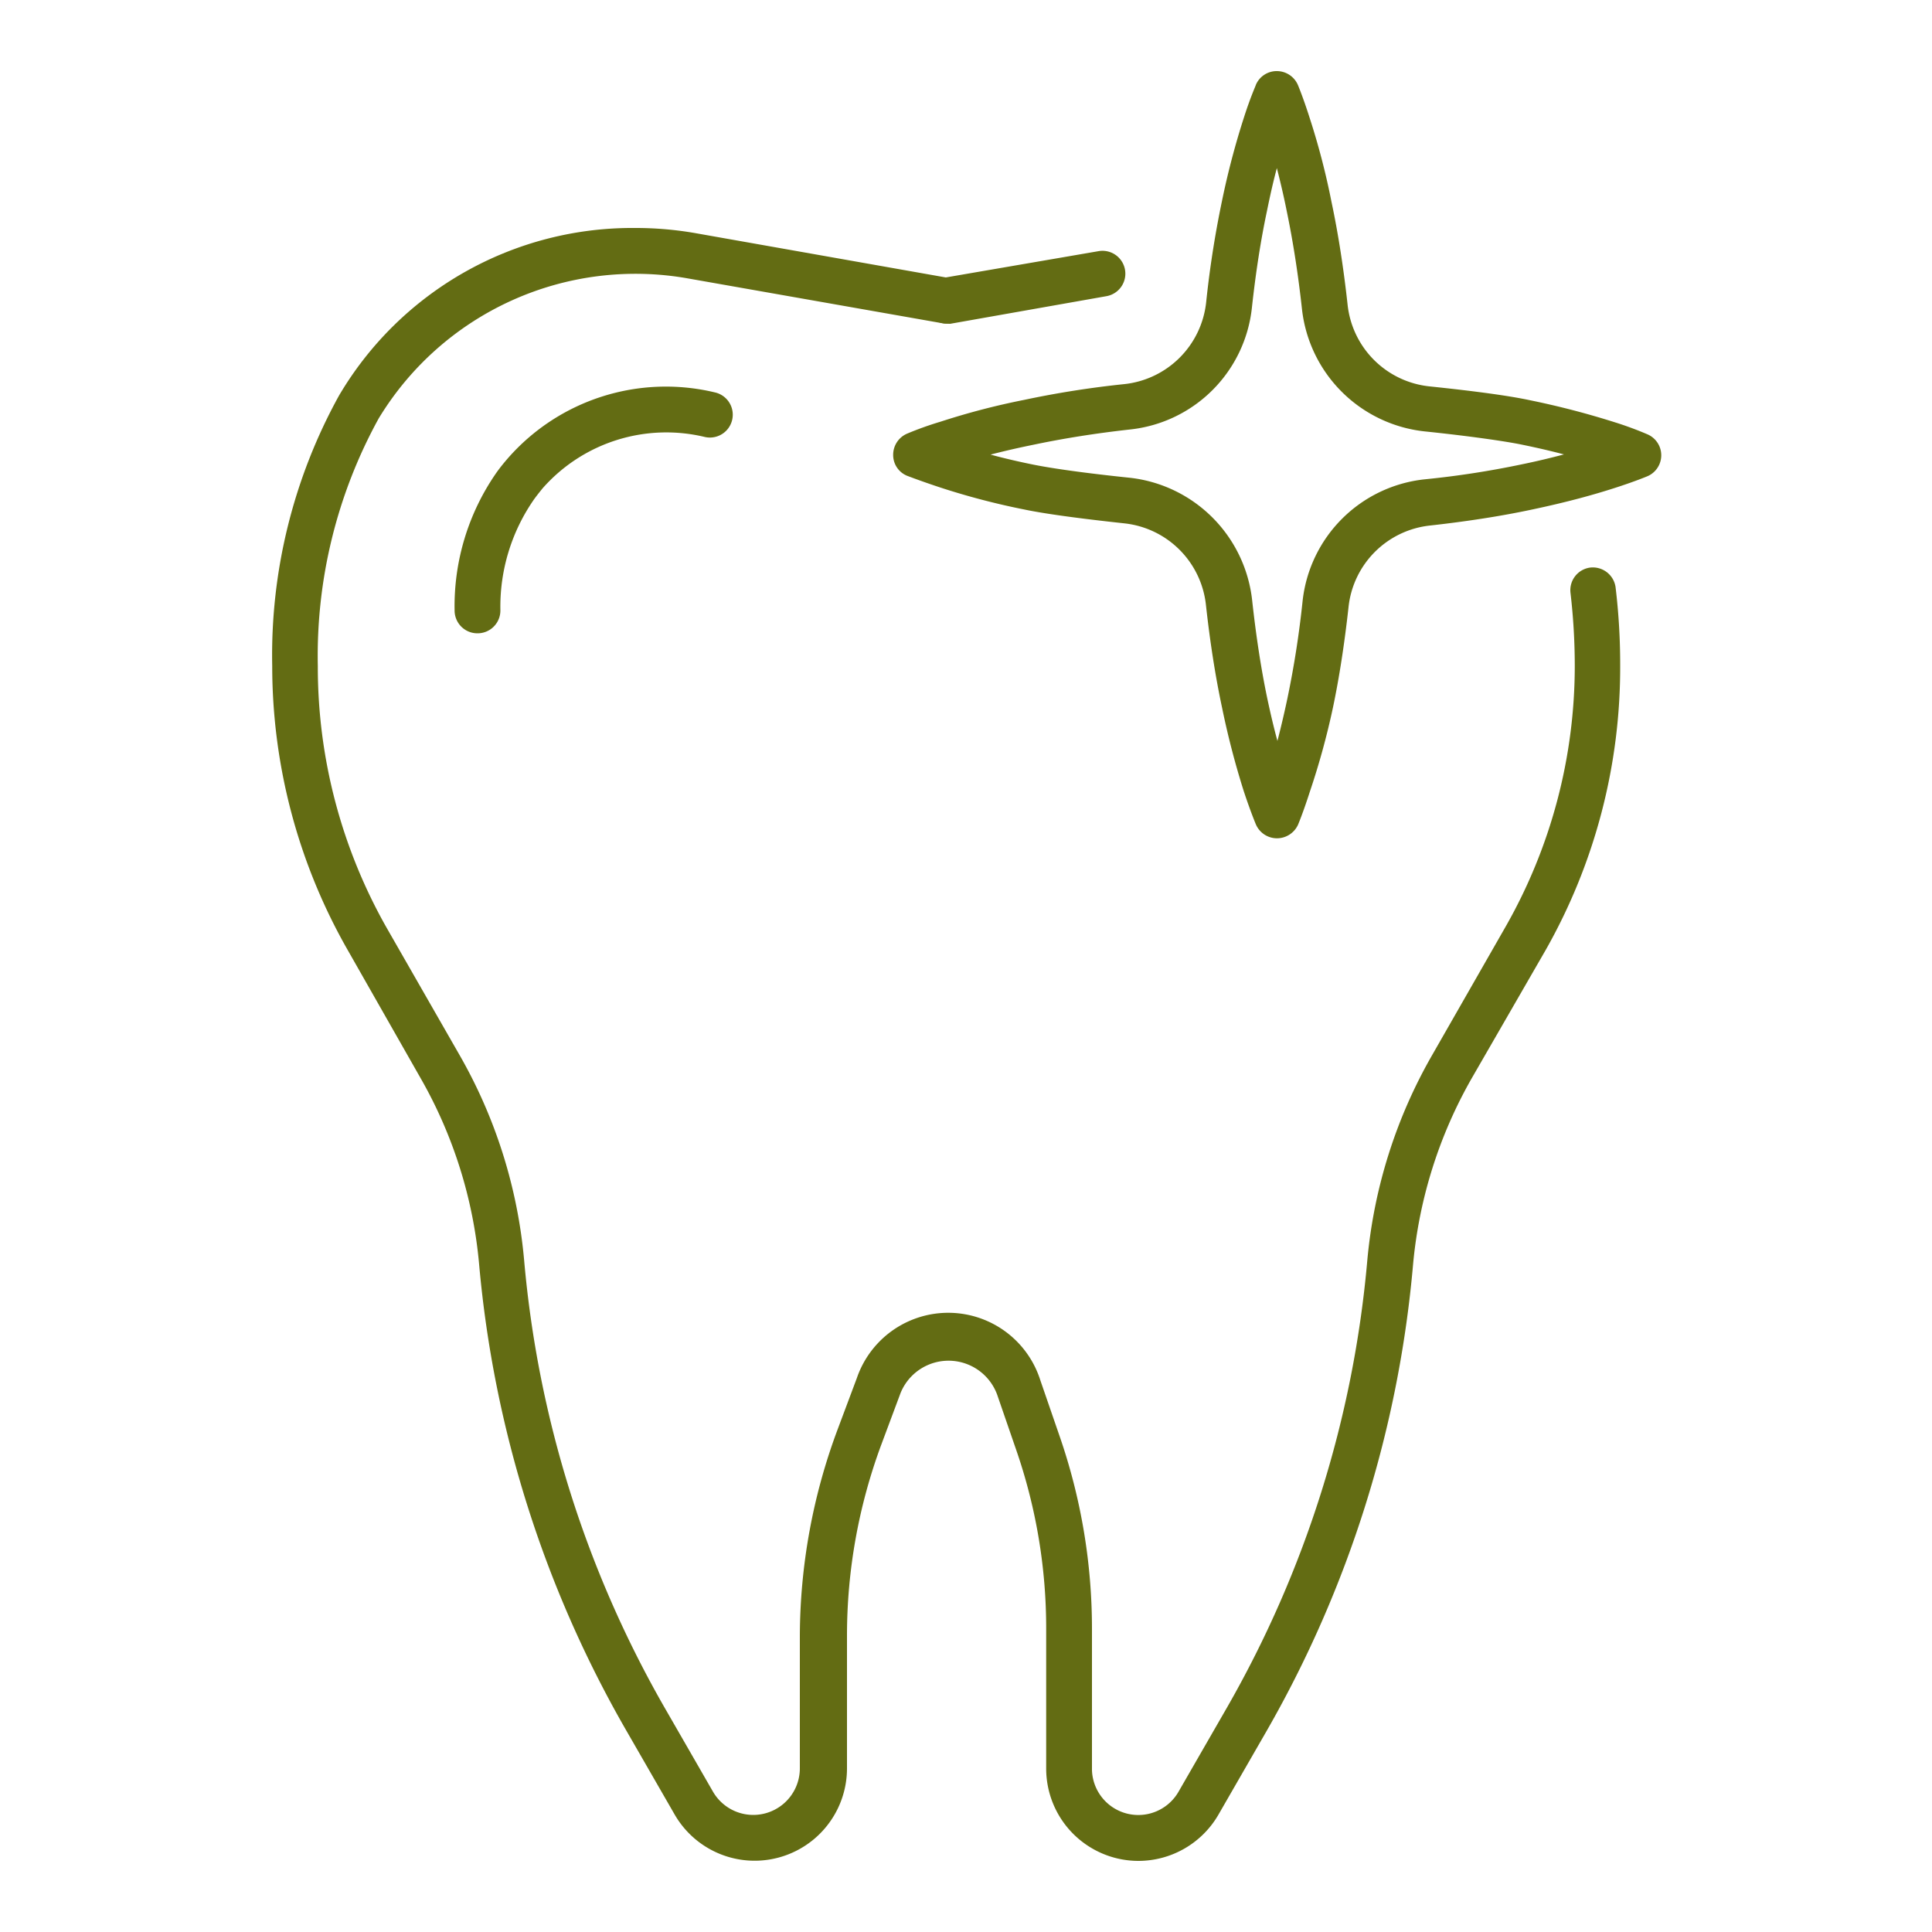 <svg id="Layer_1" data-name="Layer 1" xmlns="http://www.w3.org/2000/svg" viewBox="0 0 100 100"><defs><style>.cls-1{fill:#636c13;}</style></defs><title>church-wellesley-dental-centre-services-icons</title><g id="_Group_" data-name="&lt;Group&gt;"><g id="_Group_2" data-name="&lt;Group&gt;"><path class="cls-1" d="M49,16.75a1.19,1.19,0,0,1-1.16-1,1.17,1.17,0,0,1,1-1.37L56.86,13a1.18,1.18,0,1,1,.41,2.33l-8.09,1.43Z"/></g><g id="_Group_3" data-name="&lt;Group&gt;"><path class="cls-1" d="M58.93,96.32a4.78,4.78,0,0,1-4.78-4.78V84.28a28.2,28.2,0,0,0-1.54-9.2l-1-2.9a2.68,2.68,0,0,0-5-.07l-1,2.68a28.42,28.42,0,0,0-1.77,9.87v6.88a4.78,4.78,0,0,1-8.92,2.38l-2.51-4.36A58.81,58.81,0,0,1,24.8,65.45a23.65,23.65,0,0,0-3.05-9.68L18,49.18a29.65,29.65,0,0,1-3.91-14.71,27.8,27.8,0,0,1,3.46-14A17.62,17.62,0,0,1,32.88,11.8a18,18,0,0,1,3.13.27L49.18,14.4a1.18,1.18,0,0,1-.41,2.33L35.6,14.41a15.54,15.54,0,0,0-16,7.25,25.5,25.5,0,0,0-3.15,12.81A27.37,27.37,0,0,0,20,48l3.77,6.58a26,26,0,0,1,3.36,10.66,56.46,56.46,0,0,0,7.26,23.13l2.51,4.36a2.41,2.41,0,0,0,4.5-1.2V84.66A30.76,30.76,0,0,1,43.35,74l1-2.67a5,5,0,0,1,9.5.12l1,2.9a30.46,30.46,0,0,1,1.67,10v7.26A2.4,2.4,0,0,0,61,92.74l2.51-4.36a56.46,56.46,0,0,0,7.26-23.13,26.06,26.06,0,0,1,3.37-10.66L77.91,48a27.27,27.27,0,0,0,3.6-13.54,32.63,32.63,0,0,0-.22-3.76,1.18,1.18,0,0,1,1-1.32,1.19,1.19,0,0,1,1.33,1,33.27,33.27,0,0,1,.24,4A29.65,29.65,0,0,1,80,49.18L76.2,55.77a23.81,23.81,0,0,0-3.06,9.68,58.8,58.8,0,0,1-7.56,24.11l-2.51,4.36A4.79,4.79,0,0,1,58.93,96.32Z"/></g><g id="_Group_4" data-name="&lt;Group&gt;"><path class="cls-1" d="M24.71,32.78a1.18,1.18,0,0,1-1.18-1.18,12.09,12.09,0,0,1,2.19-7.17c.18-.25.36-.47.55-.69A10.87,10.87,0,0,1,37,20.31a1.18,1.18,0,0,1-.51,2.31,8.53,8.53,0,0,0-8.4,2.65c-.14.17-.29.36-.43.55A9.72,9.72,0,0,0,25.9,31.6a1.18,1.18,0,0,1-1.19,1.18Z"/></g><g id="_Group_5" data-name="&lt;Group&gt;"><path class="cls-1" d="M66.09,43.39h0A1.19,1.19,0,0,1,65,42.66s-.27-.64-.62-1.7a42.8,42.8,0,0,1-1.13-4.35c-.34-1.59-.62-3.38-.83-5.29a4.76,4.76,0,0,0-4.21-4.23c-2.4-.26-4.15-.5-5.2-.72a37.65,37.65,0,0,1-4.35-1.14c-1-.33-1.67-.59-1.7-.6a1.16,1.16,0,0,1-.73-1.08,1.19,1.19,0,0,1,.71-1.1,17,17,0,0,1,1.73-.62A37.52,37.52,0,0,1,53,20.7a49.67,49.67,0,0,1,5.21-.82,4.77,4.77,0,0,0,4.22-4.23,51.89,51.89,0,0,1,.81-5.2A40.67,40.67,0,0,1,64.38,6.1C64.73,5,65,4.43,65,4.4a1.17,1.17,0,0,1,1.09-.72h0a1.19,1.19,0,0,1,1.09.72s.27.64.61,1.71a37.52,37.52,0,0,1,1.13,4.35c.34,1.6.62,3.39.83,5.3A4.76,4.76,0,0,0,74,20c2.4.25,4.15.49,5.21.72a42.89,42.89,0,0,1,4.35,1.13,17.74,17.74,0,0,1,1.71.63,1.18,1.18,0,0,1,0,2.17s-.64.27-1.7.61-2.4.72-4.35,1.13c-1.56.33-3.31.6-5.19.81a4.75,4.75,0,0,0-4.23,4.22c-.21,1.9-.48,3.65-.81,5.22A39.12,39.12,0,0,1,67.79,41c-.34,1.06-.6,1.68-.61,1.7A1.2,1.2,0,0,1,66.09,43.39ZM51.27,23.53c.74.2,1.48.37,2.22.52,1,.2,2.69.44,5,.68a7.17,7.17,0,0,1,6.32,6.33c.2,1.84.46,3.54.78,5.07.18.85.36,1.6.53,2.22.16-.62.34-1.37.52-2.22a50.08,50.08,0,0,0,.78-5,7.11,7.11,0,0,1,6.32-6.32,46.83,46.83,0,0,0,5-.77c.83-.17,1.57-.35,2.21-.52-.64-.17-1.37-.34-2.2-.51s-2.68-.44-5-.68A7.16,7.16,0,0,1,67.39,16c-.2-1.83-.47-3.54-.79-5.08-.17-.85-.35-1.59-.51-2.22-.17.63-.34,1.37-.51,2.21-.32,1.5-.58,3.17-.78,5a7.1,7.1,0,0,1-6.31,6.32c-1.81.2-3.48.47-5,.79C52.75,23.17,52,23.34,51.27,23.53Z"/></g></g></svg>